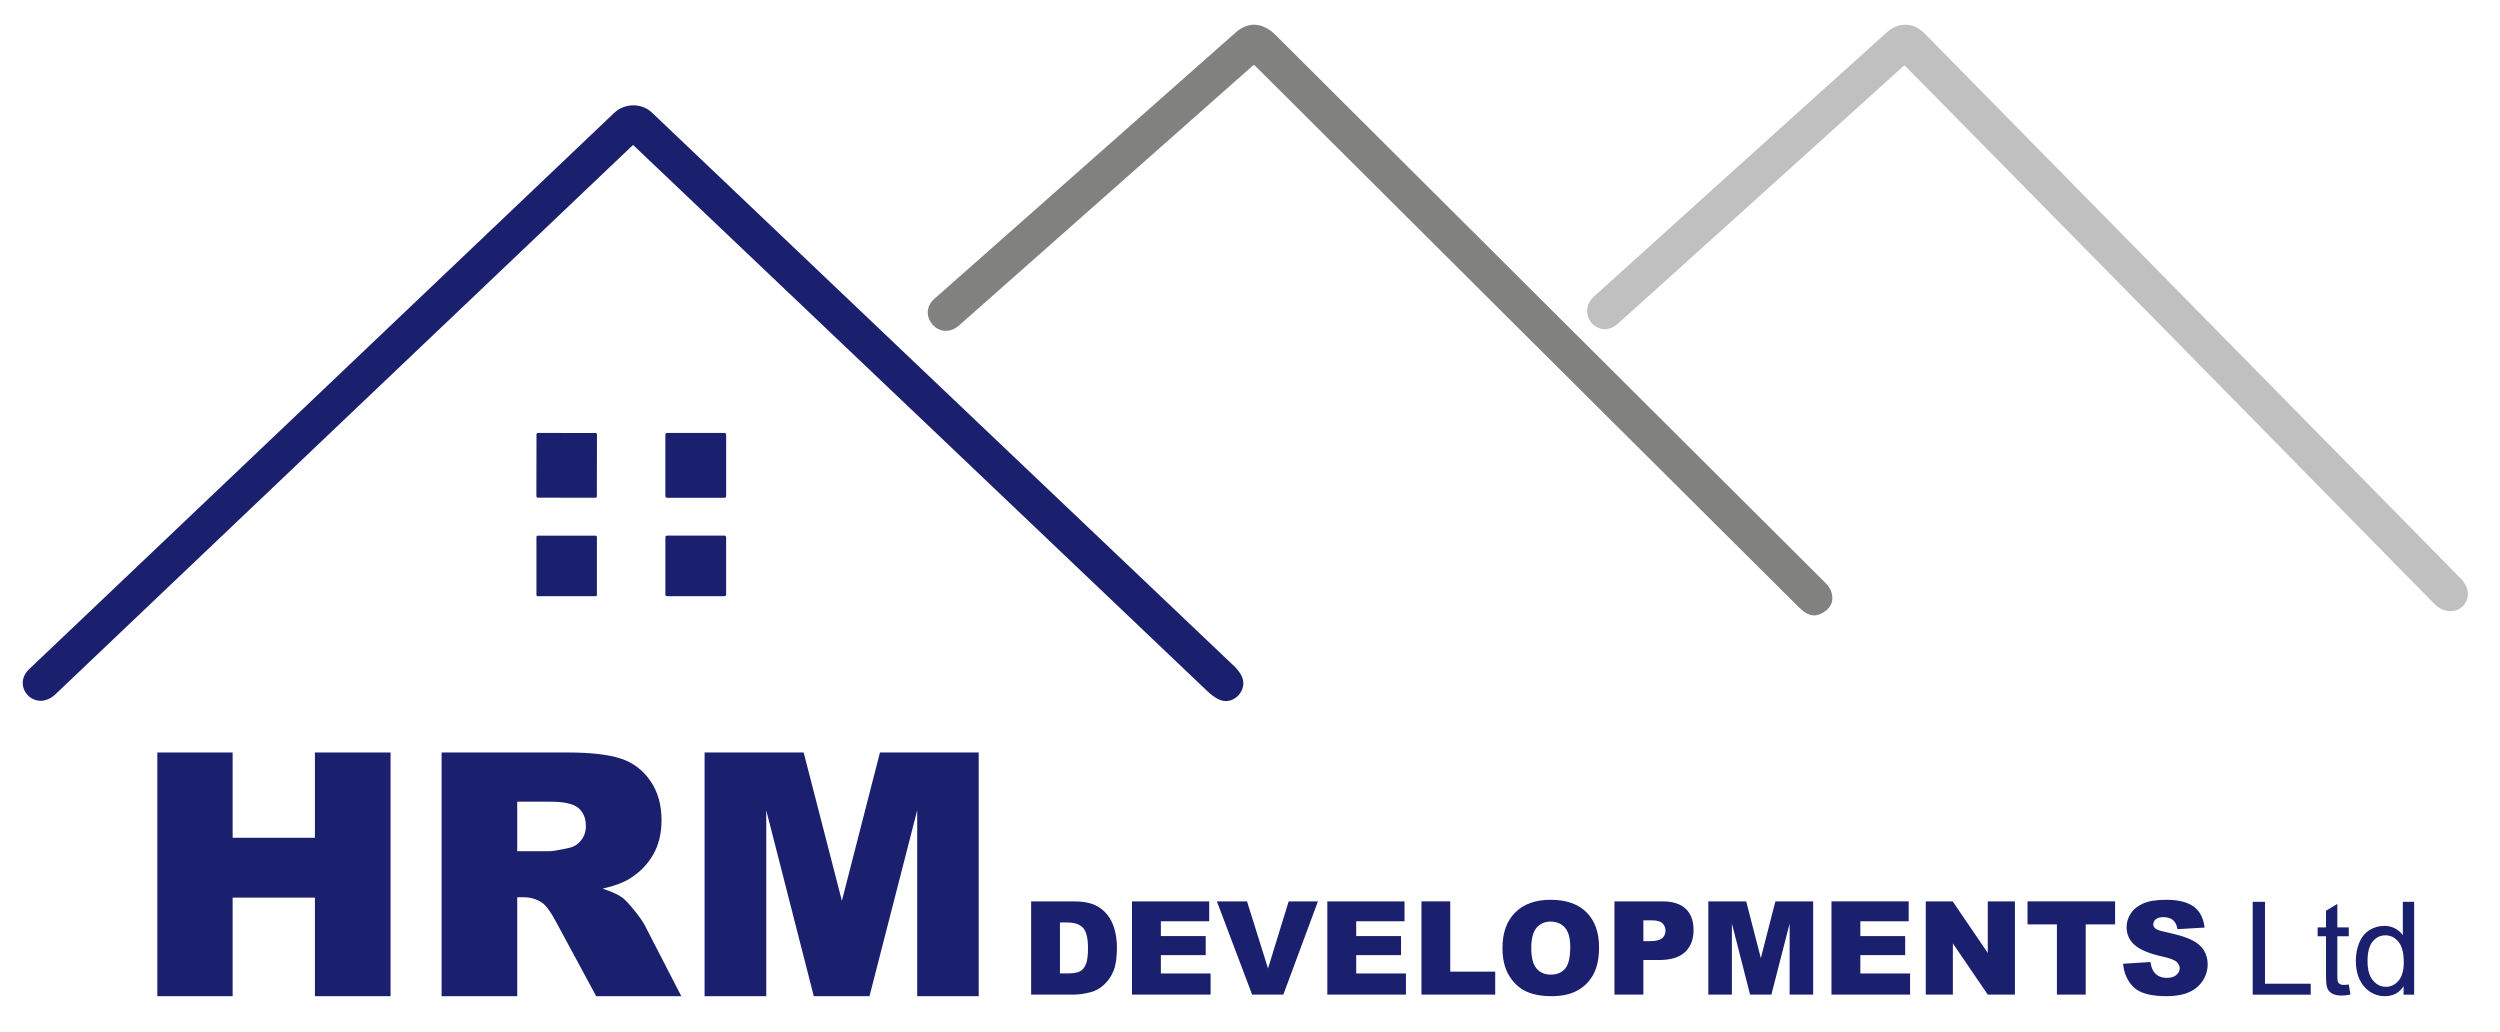 <?xml version="1.0" encoding="UTF-8" standalone="no"?>
<svg xmlns="http://www.w3.org/2000/svg" xmlns:xlink="http://www.w3.org/1999/xlink" xmlns:serif="http://www.serif.com/" width="100%" height="100%" viewBox="0 0 51738 21355" version="1.1" xml:space="preserve" style="fill-rule:evenodd;clip-rule:evenodd;stroke-linejoin:round;stroke-miterlimit:2;">
  <path d="M25969.2,1356.34c-10.121,-10.28 -26.717,-10.921 -37.604,-1.442c-2024.98,1790.12 -4051.41,3582.17 -6079.29,5376.17c-411.596,363.87 -889.758,-216.284 -518.662,-543.976c2081.4,-1837.38 4163.05,-3677.19 6244.92,-5519.38c272.725,-240.887 574.375,-187.345 817.43,54.984c3764.46,3750.48 7527.5,7499.75 11289.1,11247.8c82.467,82.463 183.733,172.167 217.017,286.458c52.55,177.463 -2.9,316.355 -166.392,416.667c-266.196,162.758 -422.446,-20.975 -628.608,-225.696c-3662.22,-3642.93 -7374.88,-7340.12 -11137.9,-11091.6l-0.013,-0.037Z" style="fill:#818180;fill-rule:nonzero;"></path>
  <path d="M39430.8,1367.19c-9.633,-10.088 -25.746,-10.73 -36.162,-1.442c-1976.27,1787.71 -3946.76,3565.3 -5911.46,5332.75c-396.408,355.9 -891.929,-203.996 -485.383,-571.459c2018.23,-1823.89 4031.88,-3640.54 6040.96,-5449.96c263.317,-237.275 569.304,-210.504 799.342,23.871c3682.48,3744.22 7377.75,7500.96 11085.8,11270.2c420.295,427.517 -133.817,945.45 -552.655,518.663c-3546.49,-3613.53 -7193.29,-7321.08 -10940.4,-11122.7l-0.017,0.034Z" style="fill:#c0c0c0;fill-rule:nonzero;"></path>
  <path d="M13112,3009.25c-5.658,-5.383 -14.808,-5.383 -20.971,0c-3974.74,3779.43 -7954.79,7564.62 -11940.1,11355.6c-420.296,399.304 -925.208,-157.708 -547.604,-516.496c4031.63,-3830.54 8067.62,-7668.08 12107.9,-11512.6c211.946,-201.825 565.675,-210.504 778.35,-7.971c4025.37,3830.05 8042.04,7649.04 12050,11456.9c58.833,55.938 107.308,117.434 145.396,184.463c172.171,302.379 -169.271,661.162 -473.8,499.862c-77.171,-40.521 -152.883,-96.216 -227.154,-167.1c-3937.59,-3749.53 -7894.96,-7513.75 -11872.1,-11292.7l-0.008,0.033Z" style="fill:#1a206e;fill-rule:nonzero;"></path>
  <path d="M12354.3,8991.96l-2.238,1278.94c-0.021,16.754 -13.666,30.346 -30.437,30.313l-1190.67,-2.067c-16.771,-0.034 -30.367,-13.663 -30.329,-30.434l2.237,-1278.94c0.017,-16.771 13.663,-30.346 30.433,-30.329l1190.68,2.083c16.77,0.033 30.362,13.662 30.329,30.433Z" style="fill:#1a206e;"></path>
  <path d="M15028.2,8996.67l0,1268.82c0,20.346 -16.529,36.892 -36.891,36.892l-1184.9,0c-20.367,0 -36.892,-16.546 -36.892,-36.891l-0.004,-1268.82c0.004,-20.346 16.529,-36.892 36.896,-36.892l1184.9,0c20.362,0 36.891,16.546 36.891,36.892Z" style="fill:#1a206e;"></path>
  <path d="M12353.2,11110.4l-0,1202.25c-0,13.975 -11.354,25.329 -25.329,25.329l-1200.8,0c-13.979,0 -25.334,-11.354 -25.334,-25.329l0,-1202.25c0,-13.975 11.355,-25.313 25.334,-25.313l1200.8,0.001c13.975,-0.001 25.329,11.333 25.329,25.312Z" style="fill:#1a206e;"></path>
  <path d="M15027.5,11118.3l0,1186.34c0,18.367 -14.896,33.283 -33.267,33.283l-1190.69,0c-18.371,0 -33.267,-14.916 -33.267,-33.283l0,-1186.34c0,-18.366 14.896,-33.279 33.267,-33.279l1190.69,0c18.371,0 33.267,14.913 33.267,33.279Z" style="fill:#1a206e;"></path>
  <path d="M21339.8,18654.2l885.658,-0c174.584,-0 315.609,23.679 423.092,71.058c107.463,47.379 196.3,115.367 266.475,203.975c70.192,88.612 121.075,191.704 152.654,309.254c31.579,117.571 47.379,242.154 47.379,373.75c0,206.163 -23.47,366.058 -70.4,479.671c-46.941,113.612 -112.083,208.804 -195.433,285.575c-83.333,76.771 -172.829,127.862 -268.454,153.312c-130.729,35.088 -249.167,52.642 -355.313,52.642l-885.658,0l0,-1929.24Zm596.125,436.908l0.004,1054.1l146.075,0c124.584,0 213.196,-13.821 265.834,-41.442c52.637,-27.637 93.87,-75.904 123.695,-144.775c29.846,-68.854 44.759,-180.504 44.759,-334.912c-0,-204.408 -33.35,-344.342 -100.017,-419.792c-66.683,-75.45 -177.225,-113.179 -331.633,-113.179l-148.717,0Z" style="fill:#1a206e;fill-rule:nonzero;"></path>
  <path d="M23426.9,18654.2l1597.6,-0l-0,411.908l-1000.15,0l-0,306.617l927.779,-0l-0.004,393.487l-927.775,0l-0,380.313l1029.11,-0l0,436.912l-1626.56,0l-0,-1929.24Z" style="fill:#1a206e;fill-rule:nonzero;"></path>
  <path d="M25183.7,18654.2l623.787,-0l434.271,1388.37l427.688,-1388.37l605.366,-0l-715.904,1929.24l-646.146,0l-729.062,-1929.24Z" style="fill:#1a206e;fill-rule:nonzero;"></path>
  <path d="M27469.6,18654.2l1597.6,-0l0,411.908l-1000.14,0l-0,306.617l927.762,-0l-0.004,393.487l-927.758,0l-0,380.313l1029.1,-0l-0,436.912l-1626.56,0l0,-1929.24Z" style="fill:#1a206e;fill-rule:nonzero;"></path>
  <path d="M29417.2,18654.2l596.145,-0l0,1454.17l930.4,0l0,475.071l-1526.55,0l-0,-1929.24Z" style="fill:#1a206e;fill-rule:nonzero;"></path>
  <path d="M31093.8,19620.1c0,-314.963 87.725,-560.171 263.196,-735.642c175.467,-175.466 419.792,-263.196 733.004,-263.196c321.092,0 568.504,86.2 742.221,258.596c173.696,172.396 260.554,413.871 260.554,724.446c0,225.467 -37.933,410.363 -113.837,554.688c-75.884,144.32 -185.538,256.612 -328.992,336.891c-143.438,80.275 -322.188,120.417 -536.267,120.417c-217.571,0 -397.641,-34.654 -540.208,-103.958c-142.571,-69.309 -258.142,-178.975 -346.754,-328.996c-88.613,-150.034 -132.917,-337.775 -132.917,-563.246Zm596.129,2.625c0,194.771 36.196,334.704 108.575,419.808c72.379,85.104 170.867,127.654 295.433,127.654c128.092,0 227.242,-41.683 297.413,-125.033c70.192,-83.333 105.279,-232.917 105.279,-448.75c0,-181.596 -36.612,-314.287 -109.879,-398.075c-73.263,-83.783 -172.604,-125.675 -298.071,-125.675c-120.192,0 -216.7,42.533 -289.512,127.638c-72.813,85.104 -109.238,225.92 -109.238,422.433Z" style="fill:#1a206e;fill-rule:nonzero;"></path>
  <path d="M33411.3,18654.2l990.937,-0c215.817,-0 377.467,51.321 484.95,153.975c107.463,102.641 161.196,248.716 161.196,438.212c0,194.775 -58.558,346.979 -175.675,456.65c-117.121,109.671 -295.887,164.496 -536.267,164.496l-326.375,0l0,715.904l-598.766,0l-0,-1929.24Zm598.766,822.483l146.08,0c114.929,0 195.641,-19.95 242.154,-59.862c46.491,-39.93 69.737,-91.025 69.737,-153.317c0,-60.538 -20.175,-111.854 -60.537,-153.975c-40.346,-42.117 -116.234,-63.159 -227.659,-63.159l-169.771,0l0,430.313l-0.004,0Z" style="fill:#1a206e;fill-rule:nonzero;"></path>
  <path d="M35353.7,18654.2l784.325,-0l302.687,1173.85l301.354,-1173.85l781.705,-0l-0,1929.24l-486.93,0l0,-1471.27l-377.675,1471.27l-440.866,0l-376.371,-1471.27l-0,1471.27l-488.229,0l-0,-1929.24Z" style="fill:#1a206e;fill-rule:nonzero;"></path>
  <path d="M37902.8,18654.2l1597.62,-0l-0,411.908l-1000.16,0l0,306.617l927.779,-0l0,393.487l-927.779,0l0,380.313l1029.1,-0l0,436.912l-1626.56,0l-0,-1929.24Z" style="fill:#1a206e;fill-rule:nonzero;"></path>
  <path d="M39854.3,18654.2l556.667,-0l726.421,1067.26l-0,-1067.26l561.929,-0l0,1929.24l-561.929,0l-722.479,-1059.38l-0,1059.38l-560.609,0l0,-1929.24Z" style="fill:#1a206e;fill-rule:nonzero;"></path>
  <path d="M41960,18654.2l1812.12,-0l-0,476.387l-607.984,0l0,1452.85l-596.146,0l0,-1452.85l-607.987,0l0,-476.387Z" style="fill:#1a206e;fill-rule:nonzero;"></path>
  <path d="M43937.9,19945.1c-0,0 567.187,-35.538 567.187,-35.538c12.292,92.121 37.292,162.309 75.021,210.555c61.404,78.091 149.146,117.121 263.192,117.121c85.104,-0 150.679,-19.95 196.737,-59.88c46.058,-39.912 69.096,-86.2 69.096,-138.837c0,-50 -21.925,-94.738 -65.796,-134.217c-43.875,-39.479 -145.646,-76.771 -305.312,-111.858c-261.442,-58.788 -447.867,-136.875 -559.292,-234.254c-112.308,-97.379 -168.454,-221.529 -168.454,-372.429c-0,-99.134 28.733,-192.78 86.2,-280.959c57.462,-88.175 143.887,-157.479 259.25,-207.933c115.367,-50.433 273.508,-75.658 474.412,-75.658c246.525,-0 434.496,45.833 563.905,137.516c129.412,91.684 206.391,237.538 230.958,437.571l-561.929,32.9c-14.913,-86.858 -46.284,-150.021 -94.096,-189.496c-47.813,-39.479 -113.838,-59.221 -198.058,-59.221c-69.305,0 -121.509,14.688 -156.596,44.079c-35.104,29.392 -52.638,65.142 -52.638,107.259c0,30.696 14.479,58.333 43.421,82.9c28.071,25.45 94.754,49.129 200.033,71.058c260.571,56.146 447.221,112.967 559.946,170.433c112.746,57.467 194.775,128.734 246.096,213.838c51.321,85.104 76.979,180.296 76.979,285.571c0,123.7 -34.221,237.762 -102.637,342.154c-68.438,104.408 -164.063,183.575 -286.896,237.533c-122.813,53.959 -277.671,80.938 -464.529,80.938c-328.125,-0 -555.346,-63.158 -681.684,-189.496c-126.337,-126.337 -197.85,-286.892 -214.516,-481.65Z" style="fill:#1a206e;fill-rule:nonzero;"></path>
  <path d="M3255.97,15572.8l1558.48,-0l-0,1764.9l1702.95,-0l-0,-1764.9l1565.37,-0l-0,5043.54l-1565.37,0l-0,-2040.12l-1702.95,0.005l-0,2040.12l-1558.48,0l-0,-5043.54Z" style="fill:#1a206e;fill-rule:nonzero;"></path>
  <path d="M9138.96,20616.3l0,-5043.54l2597.43,-0c481.65,-0 849.774,41.283 1104.36,123.854c254.583,82.567 459.862,235.658 615.816,459.287c155.955,223.613 233.942,495.971 233.942,817.084c0,279.808 -59.637,521.2 -178.892,724.183c-119.27,202.971 -283.262,367.538 -491.979,493.683c-133.021,80.275 -315.362,146.788 -547.012,199.546c185.783,61.929 321.112,123.854 405.971,185.763c57.329,41.287 140.471,129.604 249.412,264.916c108.959,135.313 181.771,239.671 218.471,313.071l753.421,1462.14l-1761.44,-0l-832.554,-1541.27c-105.5,-199.529 -199.546,-329.129 -282.117,-388.75c-112.379,-77.983 -239.671,-116.979 -381.875,-116.979l-137.604,-0l0,2047l-1565.35,-0l0,0.016Zm1565.35,-2999.97l657.1,-0c71.096,-0 208.717,-22.934 412.833,-68.8c103.209,-20.646 187.5,-73.404 252.863,-158.267c65.367,-84.858 98.054,-182.325 98.054,-292.429c0,-162.829 -51.612,-287.829 -154.808,-374.983c-103.213,-87.155 -297.029,-130.746 -581.421,-130.746l-684.621,-0l0,1025.22Z" style="fill:#1a206e;fill-rule:nonzero;"></path>
  <path d="M14581.5,15572.8l2050.43,-0l791.283,3068.78l787.83,-3068.78l2043.56,-0l0,5043.54l-1272.94,0l0.001,-3846.29l-987.359,3846.29l-1152.52,0l-983.925,-3846.29l-0.001,3846.29l-1276.37,0l-0,-5043.54Z" style="fill:#1a206e;fill-rule:nonzero;"></path>
  <path d="M46620,20584.9l0,-1921.67l254.308,0l0,1694.9l946.405,-0l-0,226.771l-1200.71,-0Z" style="fill:#1a206e;fill-rule:nonzero;"></path>
  <path d="M48608.8,20373.8l34.083,208.421c-66.425,13.975 -125.854,20.975 -178.283,20.975c-85.642,-0 -152.05,-13.542 -199.237,-40.646c-47.188,-27.084 -80.396,-62.688 -99.617,-106.821c-19.238,-44.133 -28.854,-136.979 -28.854,-278.558l-0,-800.905l-173.021,0l-0,-183.525l173.021,0l-0,-344.737l234.654,-141.563l-0,486.3l237.254,0l0,183.525l-237.254,0l-0,814.013c-0,67.292 4.15,110.554 12.446,129.771c8.3,19.237 21.841,34.516 40.625,45.887c18.804,11.354 45.662,17.029 80.625,17.029c26.216,0 60.729,-3.054 103.558,-9.166Z" style="fill:#1a206e;fill-rule:nonzero;"></path>
  <path d="M49742.5,20584.9l0,-175.659c-88.262,138.071 -218.037,207.117 -389.304,207.117c-110.988,0 -213.021,-30.592 -306.075,-91.754c-93.075,-61.179 -165.175,-146.596 -216.304,-256.267c-51.109,-109.671 -76.667,-235.729 -76.667,-378.175c-0,-138.941 23.142,-265 69.462,-378.179c46.321,-113.158 115.8,-199.896 208.421,-260.192c92.638,-60.295 196.196,-90.45 310.675,-90.45c83.892,0 158.596,17.709 224.15,53.092c65.538,35.396 118.838,81.492 159.913,138.296l-0,-689.496l234.637,0l0,1921.67l-218.908,-0Zm-745.85,-694.738c-0,178.279 37.571,311.542 112.725,399.808c75.158,88.263 163.854,132.396 266.096,132.396c103.125,0 190.729,-42.171 262.829,-126.512c72.083,-84.321 108.142,-213.004 108.142,-386.025c-0,-190.5 -36.717,-330.329 -110.121,-419.459c-73.404,-89.15 -163.854,-133.716 -271.338,-133.716c-104.858,-0 -192.462,42.829 -262.812,128.471c-70.346,85.625 -105.521,220.641 -105.521,405.037Z" style="fill:#1a206e;fill-rule:nonzero;"></path>
</svg>
